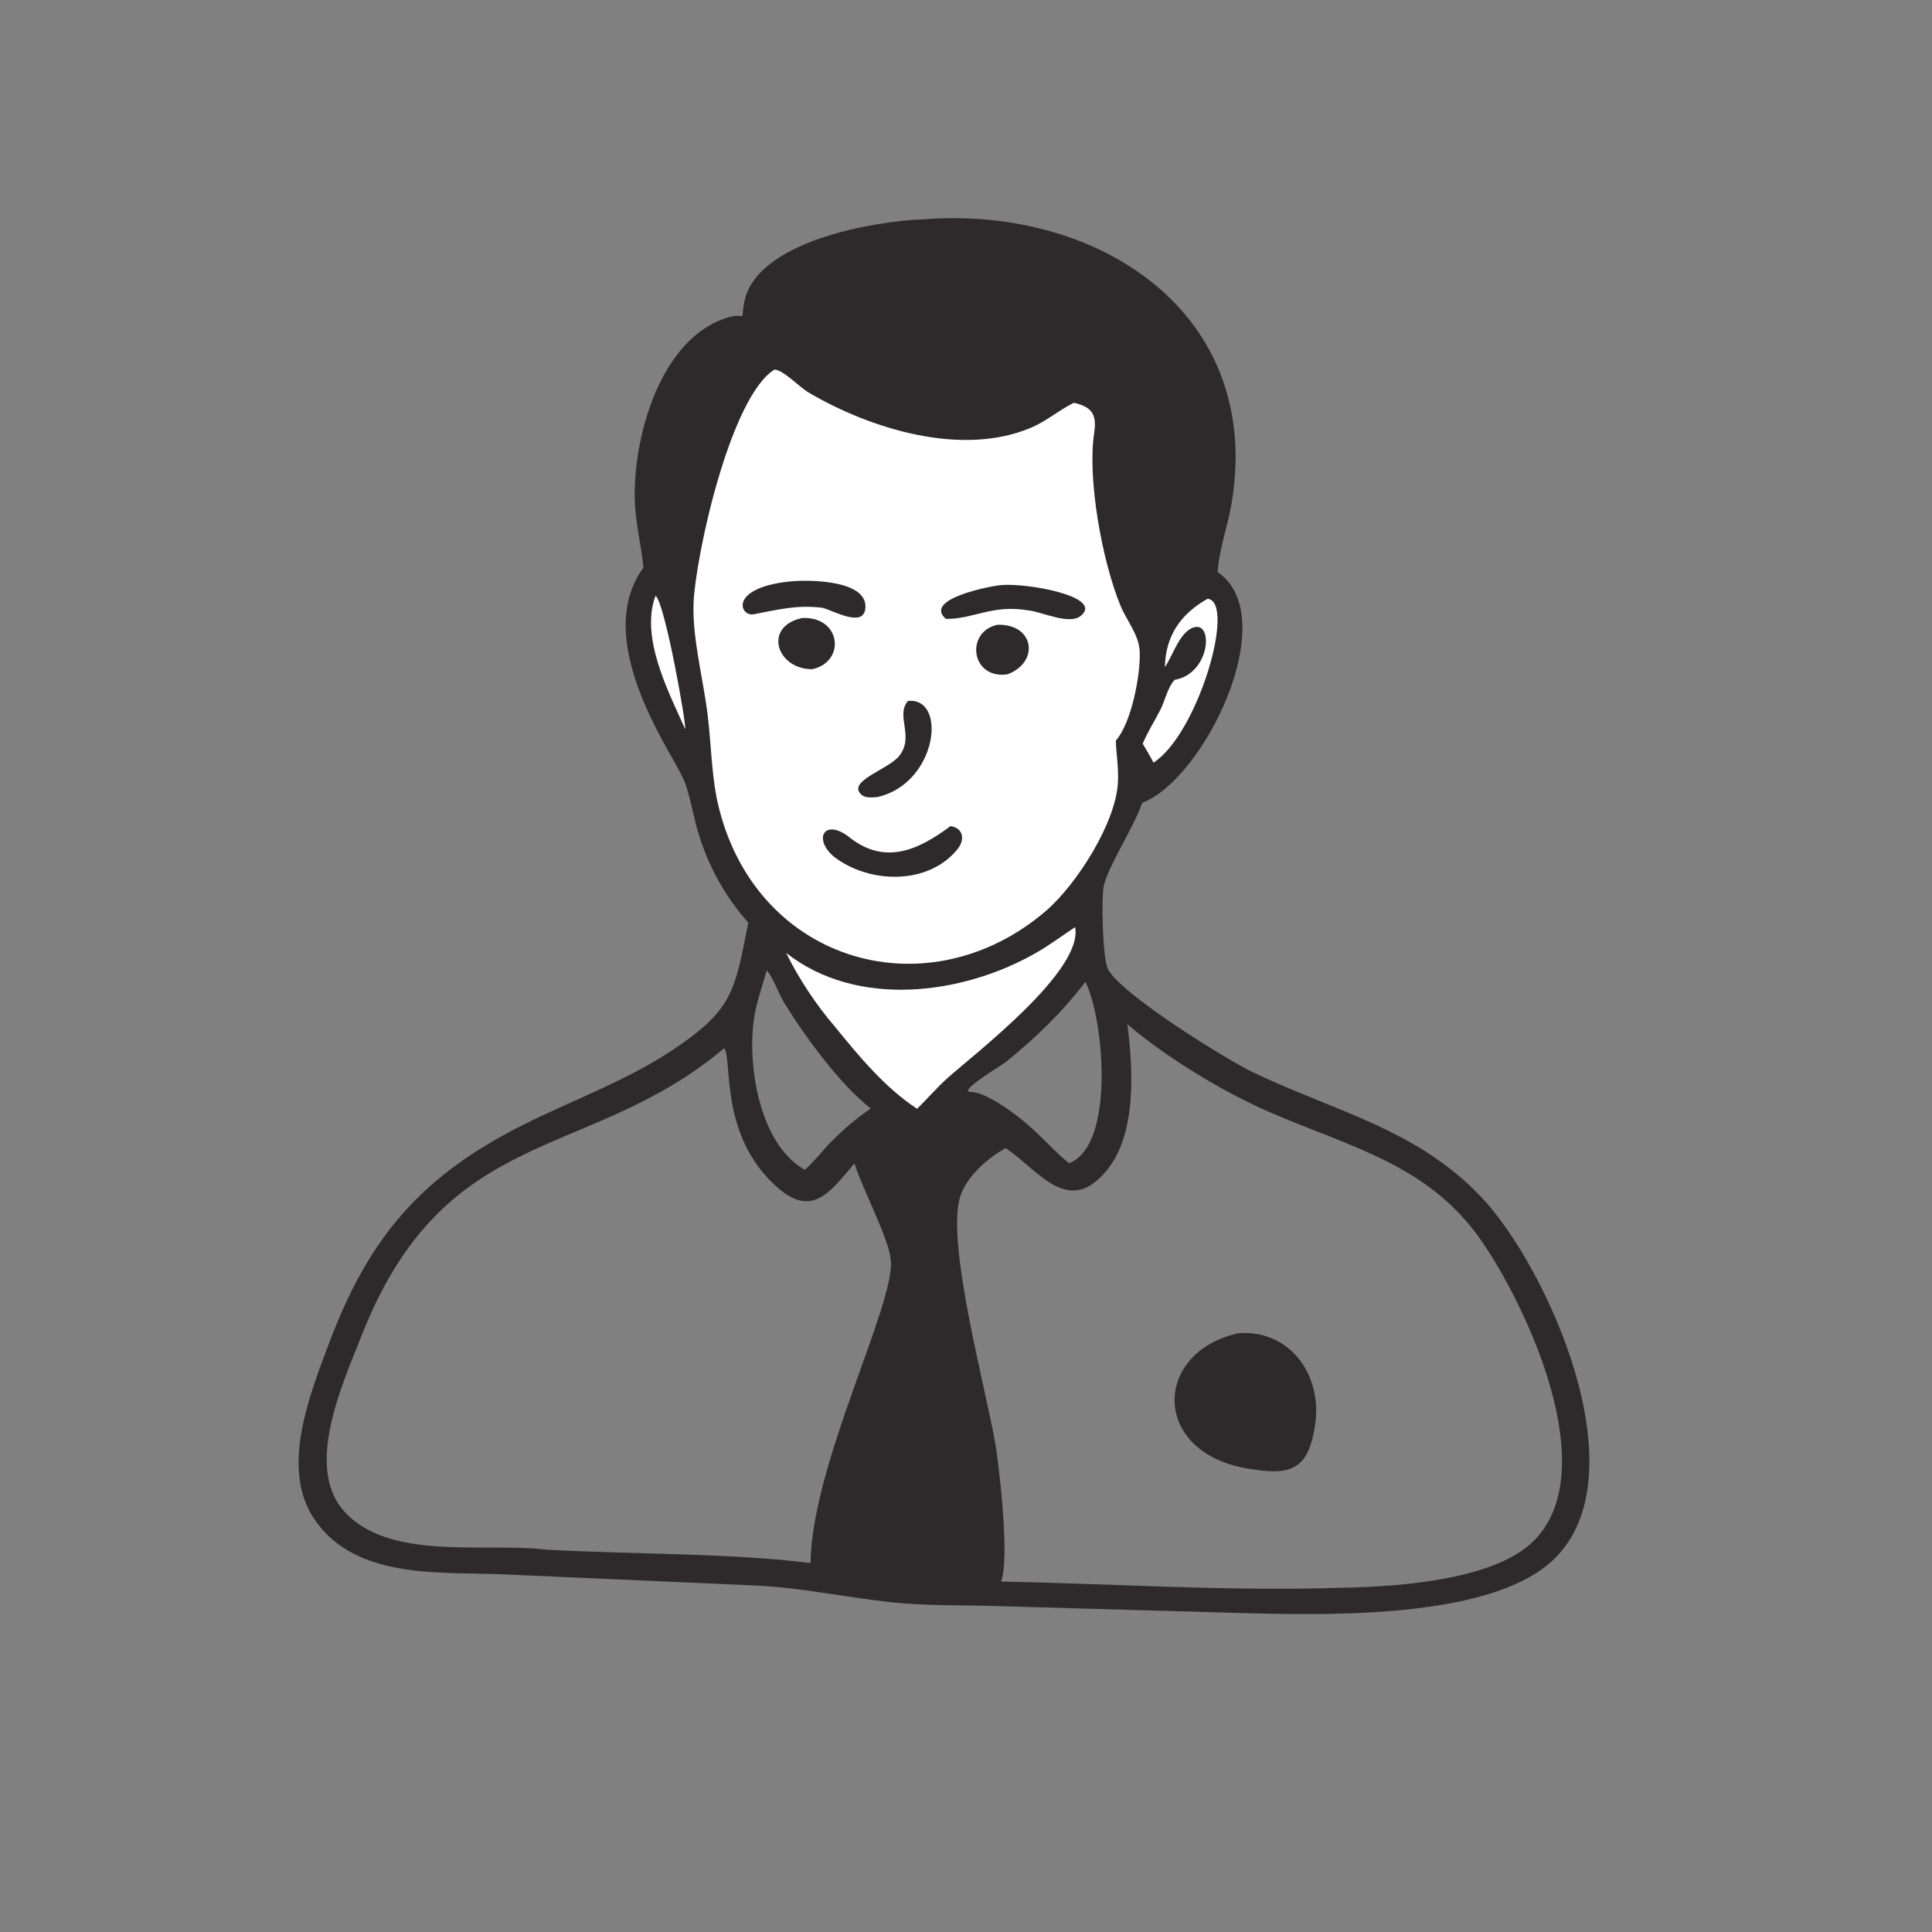 <?xml version="1.0" encoding="UTF-8"?> <svg xmlns="http://www.w3.org/2000/svg" width="50" height="50" viewBox="0 0 50 50" fill="none"><rect x="0" y="0" width="50" height="50" fill="#808080" stroke="none"/><path d="M23.925 5.674C28.436 5.332 32.698 8.105 31.874 13.023C31.774 13.62 31.552 14.2 31.512 14.807C33.218 15.962 31.158 20.182 29.561 20.775C29.321 21.456 28.727 22.326 28.572 22.898C28.497 23.178 28.529 24.8 28.675 25.082C29.013 25.738 31.768 27.433 32.397 27.736C34.527 28.764 36.648 29.198 38.339 30.984C40.032 32.771 42.51 38.203 40.187 40.379C38.403 42.05 33.581 41.778 31.274 41.721L25.853 41.567C24.941 41.534 24.011 41.565 23.103 41.47C21.916 41.345 20.741 41.087 19.544 41.032L13.107 40.748C11.44 40.667 9.209 40.91 8.132 39.31C7.251 38 8.012 36.111 8.506 34.788C9.553 31.986 10.936 30.4 13.62 29.071C14.895 28.44 16.236 27.956 17.426 27.162C18.994 26.115 19.017 25.622 19.366 23.877C18.703 23.142 18.22 22.207 17.989 21.244C17.728 20.154 17.797 20.334 17.266 19.386C16.538 18.085 15.625 16.093 16.652 14.689C16.597 14.111 16.448 13.548 16.429 12.964C16.375 11.339 17.082 8.737 18.845 8.214C19.314 8.075 19.177 8.374 19.248 7.888C19.49 6.242 22.634 5.719 23.925 5.674ZM29.176 26.508C29.322 27.63 29.416 29.273 28.698 30.217C27.672 31.564 26.876 30.272 26.025 29.714C25.561 29.968 24.993 30.466 24.842 30.993C24.492 32.218 25.516 35.946 25.758 37.359C25.86 37.953 26.139 40.363 25.906 40.93C28.876 40.989 31.823 41.189 34.796 41.089C36.202 41.06 38.733 40.894 39.734 39.836C41.487 37.982 39.486 33.771 38.346 32.12C36.97 30.128 34.94 29.689 32.845 28.777C31.641 28.254 30.171 27.358 29.176 26.508ZM18.744 27.125C15.231 30.096 11.524 29.031 9.352 34.58C8.889 35.762 7.882 37.928 8.884 39.086C10.038 40.421 12.573 39.909 14.142 40.106C16.262 40.223 18.948 40.193 20.978 40.452C20.999 37.912 23.176 33.738 23.054 32.606C22.991 32.02 22.342 30.82 22.113 30.112C21.479 30.848 21.022 31.536 20.101 30.714C18.61 29.384 18.963 27.454 18.744 27.125ZM28.09 25.409C27.502 26.183 26.814 26.849 26.061 27.461C25.904 27.588 24.759 28.26 25.125 28.259C25.508 28.259 26.263 28.816 26.541 29.058C26.939 29.384 27.267 29.785 27.668 30.105C28.868 29.64 28.572 26.373 28.09 25.409ZM19.843 25.114C19.743 25.473 19.613 25.835 19.541 26.201C19.305 27.401 19.612 29.605 20.831 30.273C21.06 30.07 21.247 29.832 21.452 29.607C21.792 29.262 22.133 28.96 22.536 28.688C21.737 28.067 20.827 26.817 20.291 25.946C20.179 25.762 19.976 25.239 19.843 25.114Z" fill="#2E2A2C"></path><path d="M16.966 15.417C17.213 15.614 17.77 18.777 17.732 18.867C17.286 17.877 16.564 16.483 16.966 15.417Z" fill="white"></path><path d="M31.253 15.496C31.997 15.575 31.005 18.996 29.852 19.737C29.77 19.57 29.666 19.41 29.574 19.247C29.697 18.948 29.881 18.66 30.029 18.372C30.158 18.119 30.208 17.812 30.397 17.595C31.307 17.441 31.41 16.118 30.919 16.23C30.551 16.314 30.358 16.944 30.167 17.234L30.148 17.263C30.162 16.467 30.549 15.89 31.253 15.496Z" fill="white"></path><path d="M27.824 23.994C28.042 25.118 25.254 27.248 24.525 27.897C24.246 28.146 24.003 28.435 23.733 28.694C22.906 28.155 22.217 27.321 21.6 26.561C21.12 26.003 20.668 25.32 20.345 24.661C22.173 26.098 24.892 25.752 26.794 24.671C27.154 24.467 27.48 24.221 27.824 23.994Z" fill="white"></path><path d="M20.044 9.565C20.274 9.573 20.692 10.022 20.925 10.158C22.54 11.107 24.908 11.834 26.701 11.061C27.083 10.896 27.395 10.624 27.763 10.439L27.793 10.424C28.266 10.532 28.389 10.732 28.317 11.206C28.137 12.386 28.519 14.507 28.995 15.668C29.157 16.062 29.473 16.419 29.495 16.859C29.524 17.425 29.29 18.702 28.877 19.167C28.89 19.534 28.955 19.899 28.931 20.267C28.864 21.317 27.871 22.869 27.09 23.556C24.049 26.184 19.632 24.948 18.611 20.931C18.407 20.129 18.413 19.27 18.308 18.451C18.196 17.578 17.92 16.507 17.948 15.646C17.987 14.429 18.897 10.269 20.044 9.565Z" fill="white"></path><path d="M25.818 16.169C26.776 16.145 26.908 17.143 26.07 17.452C25.12 17.585 24.976 16.342 25.818 16.169Z" fill="#2E2A2C"></path><path d="M20.752 15.995C21.759 15.938 21.904 17.113 21.03 17.318C20.115 17.335 19.728 16.226 20.752 15.995Z" fill="#2E2A2C"></path><path d="M23.498 18.14C24.525 18.038 24.259 20.272 22.711 20.627C22.581 20.638 22.4 20.661 22.294 20.567C21.905 20.221 22.982 19.917 23.264 19.572C23.68 19.063 23.165 18.527 23.498 18.14Z" fill="#2E2A2C"></path><path d="M20.436 15.049C20.961 14.994 22.514 15.015 22.391 15.776C22.315 16.25 21.52 15.775 21.273 15.728C20.635 15.649 20.124 15.778 19.508 15.897C19.146 15.967 18.846 15.216 20.436 15.049Z" fill="#2E2A2C"></path><path d="M25.869 15.146L25.9 15.143C26.545 15.077 28.587 15.434 27.969 15.939C27.676 16.178 26.983 15.844 26.638 15.8L26.607 15.796C25.683 15.636 25.175 16.03 24.478 16.016C23.88 15.497 25.649 15.169 25.869 15.146Z" fill="#2E2A2C"></path><path d="M24.598 21.38C24.933 21.428 24.975 21.729 24.788 21.966C24.048 22.903 22.507 22.891 21.573 22.164C21.036 21.701 21.34 21.162 21.99 21.674C22.894 22.387 23.751 22.014 24.598 21.38Z" fill="#2E2A2C"></path><path d="M32.058 34.502C33.387 34.411 34.212 35.585 34.04 36.831C33.883 37.963 33.477 38.205 32.403 38.023C29.78 37.668 29.8 34.994 32.058 34.502Z" fill="#2E2A2C"></path></svg> 